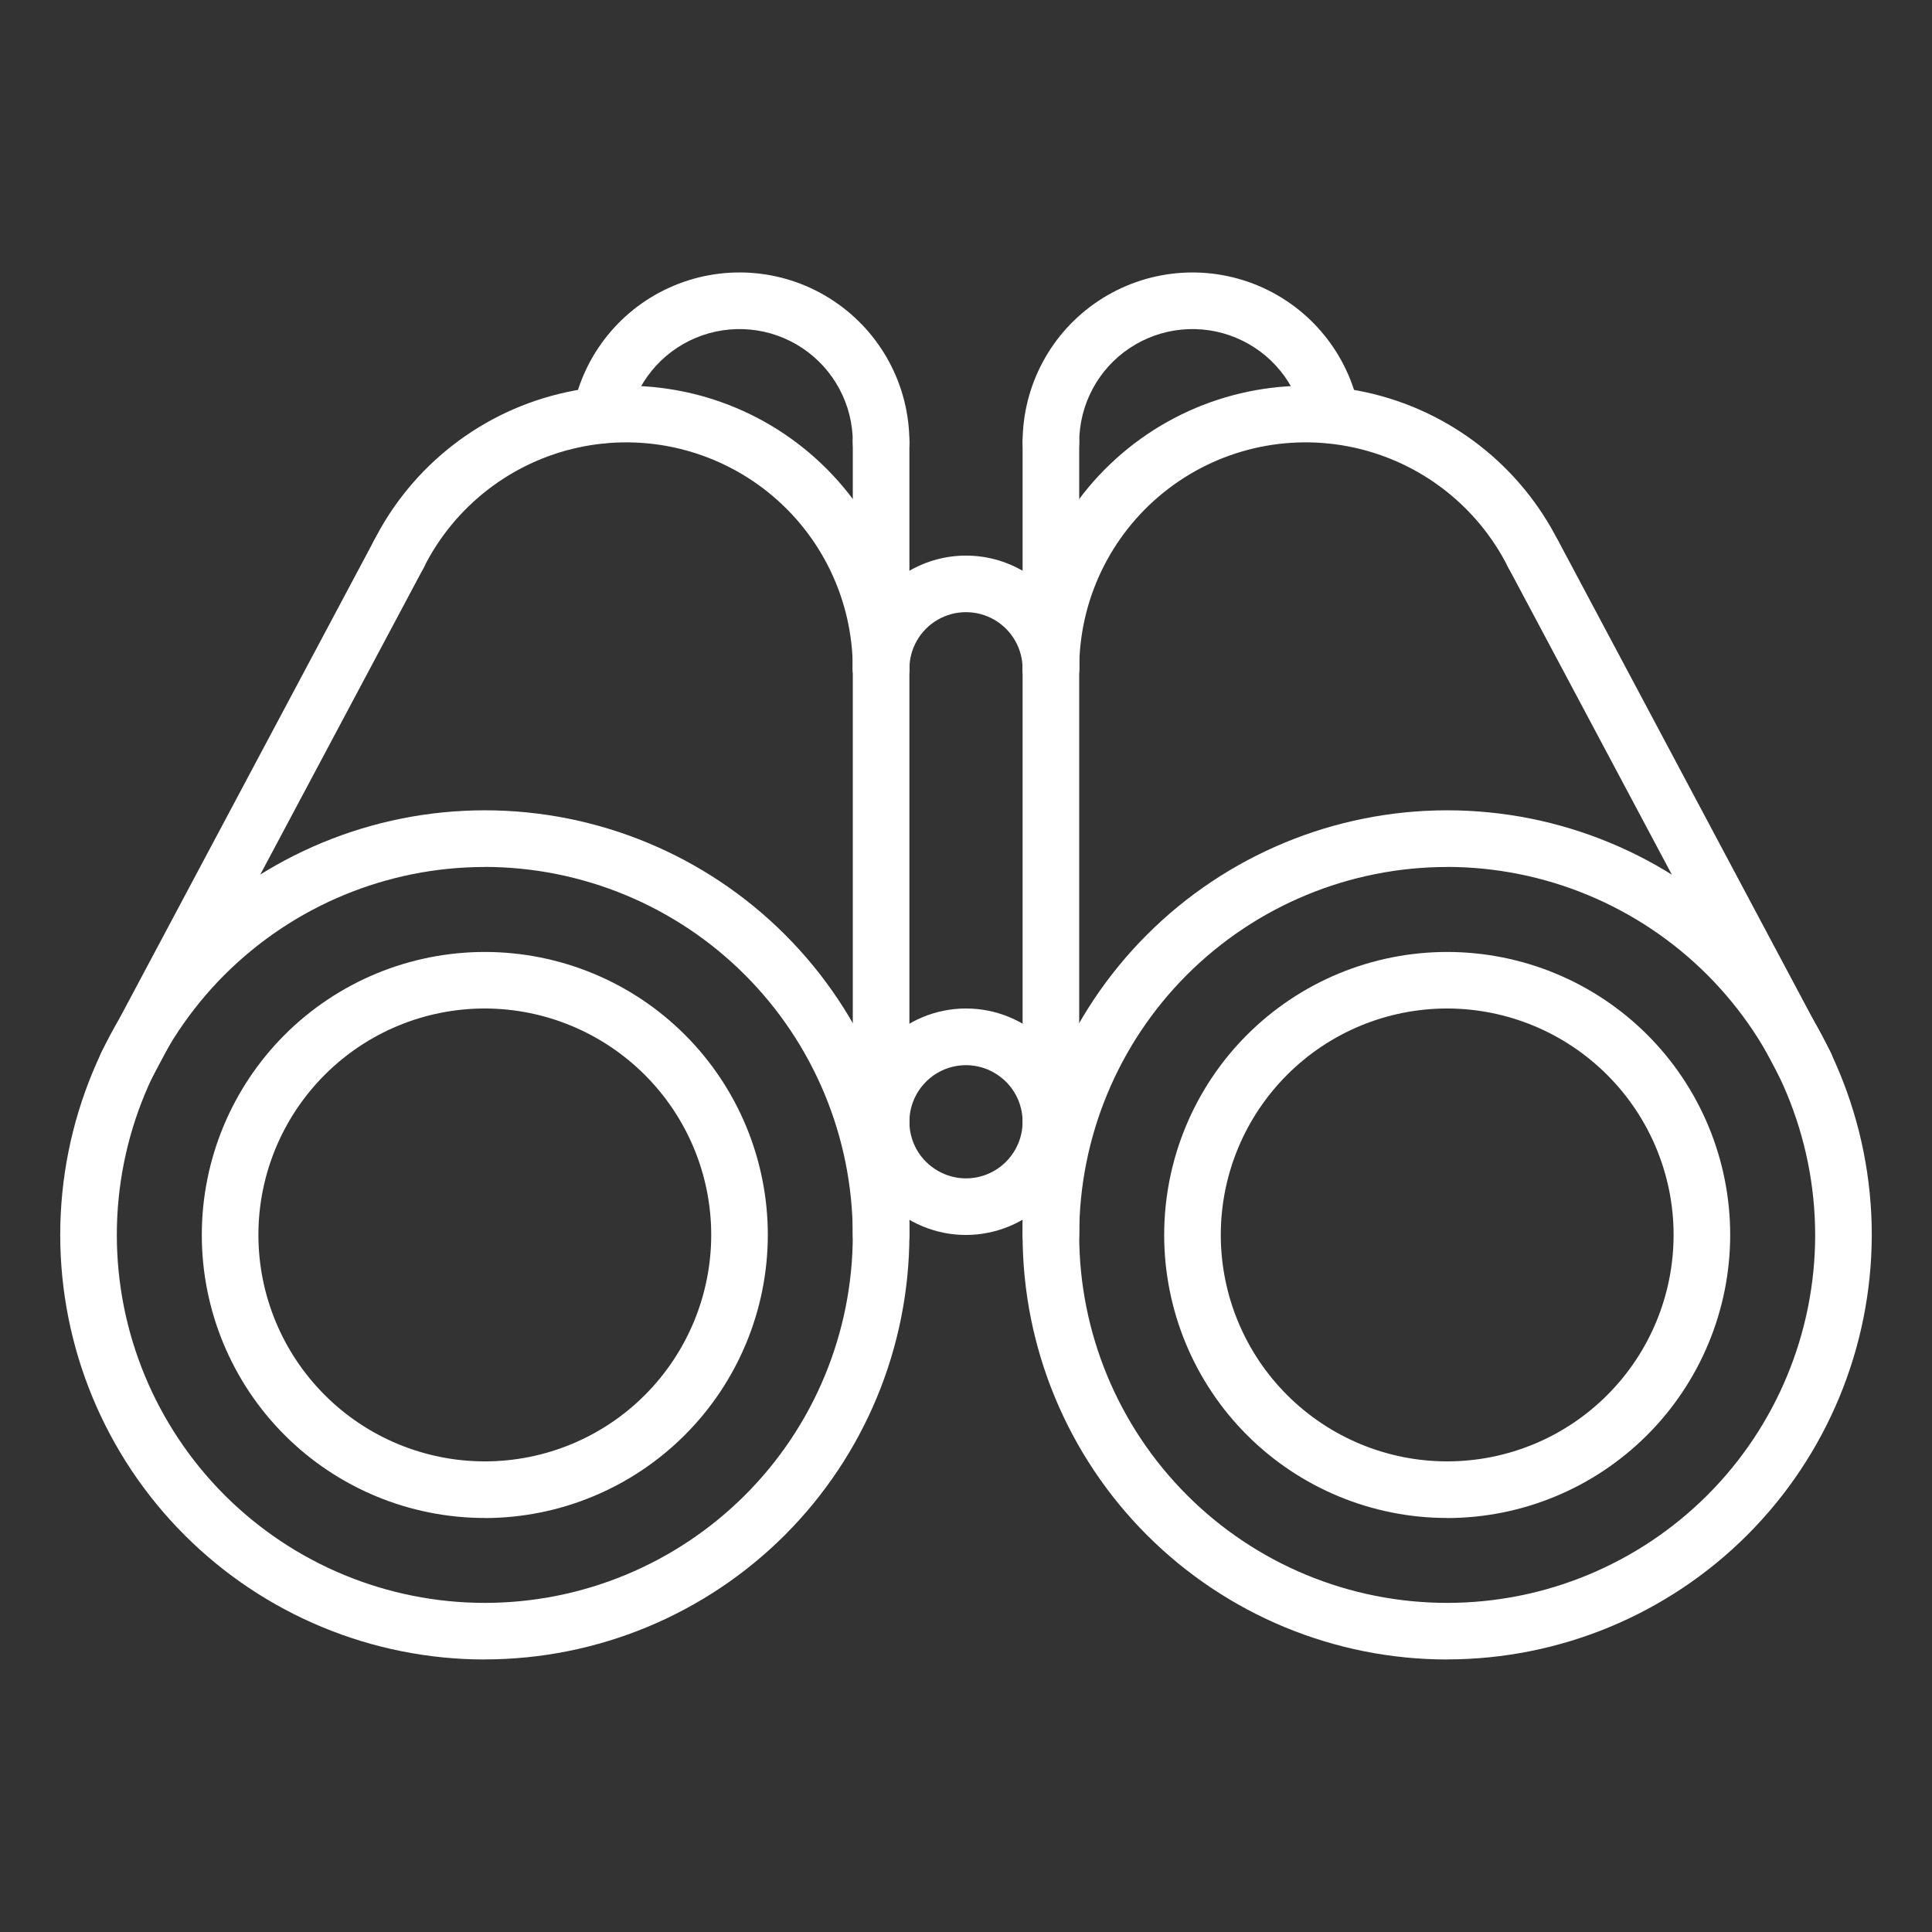 <?xml version="1.0" encoding="UTF-8"?><svg id="Layer_1" xmlns="http://www.w3.org/2000/svg" viewBox="0 0 256 256"><rect x="0" y="0" width="256" height="256" fill="#333333" stroke="none"/><defs><style>.cls-1{fill:#fff;}</style></defs><path class="cls-1" d="M64.24,219.89c-14.92,0-29.23-5.93-39.78-16.48-10.55-10.55-16.48-24.86-16.48-39.78s5.93-29.23,16.48-39.78c10.55-10.55,24.86-16.48,39.78-16.48s29.23,5.93,39.78,16.48c10.55,10.55,16.48,24.86,16.48,39.78-.02,14.92-5.95,29.21-16.49,39.76-10.55,10.55-24.85,16.48-39.76,16.49Zm0-105.01c-12.93,0-25.33,5.14-34.48,14.28-9.14,9.14-14.28,21.54-14.28,34.47s5.14,25.33,14.28,34.48c9.14,9.14,21.54,14.28,34.48,14.28s25.33-5.14,34.48-14.28,14.28-21.54,14.28-34.48c-.02-12.93-5.16-25.32-14.3-34.46-9.14-9.14-21.53-14.28-34.46-14.3h0Z"/><path class="cls-1" d="M64.24,201.14c-9.95,0-19.49-3.95-26.52-10.98-7.03-7.03-10.98-16.57-10.98-26.52s3.95-19.49,10.98-26.52c7.03-7.03,16.57-10.98,26.52-10.98s19.49,3.95,26.52,10.98c7.03,7.03,10.98,16.57,10.98,26.52-.01,9.94-3.97,19.48-11,26.51-7.03,7.03-16.56,10.99-26.51,11Zm0-67.51c-7.96,0-15.59,3.16-21.21,8.79-5.63,5.63-8.79,13.26-8.79,21.21s3.16,15.59,8.79,21.22c5.63,5.63,13.26,8.79,21.21,8.79s15.59-3.16,21.21-8.79,8.79-13.26,8.79-21.22c0-7.95-3.17-15.58-8.8-21.2-5.62-5.62-13.25-8.79-21.2-8.8Z"/><path class="cls-1" d="M116.75,92.37c-.99,0-1.95-.4-2.65-1.1s-1.1-1.66-1.1-2.65c0-9.08-4.11-17.67-11.18-23.36-7.07-5.69-16.33-7.89-25.2-5.96-8.87,1.93-16.39,7.77-20.46,15.88-.93,1.85-3.18,2.6-5.03,1.67-1.85-.93-2.6-3.18-1.67-5.03,5.08-10.14,14.48-17.44,25.57-19.85,11.09-2.41,22.67,.33,31.5,7.45,8.83,7.12,13.97,17.85,13.97,29.2,0,.99-.4,1.95-1.1,2.65s-1.66,1.1-2.65,1.1h0Z"/><path class="cls-1" d="M116.75,167.39c-.99,0-1.95-.39-2.65-1.1s-1.1-1.66-1.1-2.65V58.61c0-2.07,1.68-3.75,3.75-3.75s3.75,1.68,3.75,3.75v105.02c0,1-.4,1.95-1.1,2.65s-1.66,1.1-2.65,1.1Z"/><path class="cls-1" d="M16.79,144.87c-1.32,0-2.53-.69-3.21-1.82-.68-1.13-.71-2.53-.1-3.69L49.5,71.73c.47-.88,1.26-1.54,2.22-1.83,.95-.29,1.98-.19,2.86,.27,.88,.47,1.54,1.27,1.83,2.22,.29,.95,.19,1.98-.28,2.86L20.11,142.88c-.65,1.22-1.93,1.99-3.31,1.99Z"/><path class="cls-1" d="M116.75,62.36c-.99,0-1.95-.4-2.65-1.1s-1.1-1.66-1.1-2.65c0-5.02-2.51-9.7-6.69-12.49-4.18-2.78-9.46-3.29-14.1-1.36-4.63,1.93-7.99,6.05-8.95,10.97-.39,2.03-2.36,3.36-4.39,2.97-2.03-.39-3.36-2.36-2.97-4.39,1.44-7.39,6.47-13.57,13.42-16.47,6.95-2.9,14.88-2.14,21.15,2.04s10.03,11.2,10.03,18.73c0,.99-.4,1.95-1.1,2.65s-1.66,1.1-2.65,1.1h0Z"/><path class="cls-1" d="M191.76,219.89c-14.92,0-29.23-5.93-39.78-16.48-10.55-10.55-16.48-24.86-16.48-39.78s5.93-29.23,16.48-39.78c10.55-10.55,24.86-16.48,39.78-16.48s29.23,5.93,39.78,16.48c10.55,10.55,16.48,24.86,16.48,39.78-.02,14.92-5.95,29.21-16.49,39.76-10.55,10.55-24.85,16.48-39.76,16.49Zm0-105.01c-12.93,0-25.33,5.14-34.48,14.28-9.14,9.14-14.28,21.54-14.28,34.47s5.14,25.33,14.28,34.48,21.54,14.28,34.48,14.28,25.33-5.14,34.48-14.28c9.14-9.14,14.28-21.54,14.28-34.48-.02-12.93-5.16-25.32-14.3-34.46-9.14-9.14-21.53-14.28-34.46-14.3h0Z"/><path class="cls-1" d="M191.76,201.14c-9.95,0-19.49-3.95-26.52-10.98-7.03-7.03-10.98-16.57-10.98-26.52s3.95-19.49,10.98-26.52c7.03-7.03,16.57-10.98,26.52-10.98s19.49,3.95,26.52,10.98c7.03,7.03,10.98,16.57,10.98,26.52-.01,9.94-3.97,19.48-11,26.51-7.03,7.03-16.56,10.99-26.51,11h0Zm0-67.51c-7.96,0-15.59,3.16-21.21,8.79-5.63,5.63-8.79,13.26-8.79,21.21s3.16,15.59,8.79,21.22c5.63,5.63,13.26,8.79,21.21,8.79s15.59-3.16,21.21-8.79c5.63-5.63,8.79-13.26,8.79-21.22,0-7.95-3.17-15.58-8.8-21.2-5.62-5.62-13.25-8.79-21.2-8.8h0Z"/><path class="cls-1" d="M139.25,92.37c-.99,0-1.95-.4-2.65-1.1s-1.1-1.66-1.1-2.65c0-11.34,5.14-22.08,13.97-29.2,8.83-7.12,20.41-9.86,31.5-7.45,11.09,2.41,20.49,9.71,25.57,19.85,.93,1.85,.18,4.1-1.67,5.03-1.85,.93-4.1,.18-5.03-1.67-4.07-8.12-11.59-13.95-20.46-15.88-8.87-1.93-18.14,.26-25.2,5.96-7.07,5.7-11.18,14.28-11.18,23.36,0,.99-.4,1.95-1.1,2.65s-1.66,1.1-2.65,1.1h0Z"/><path class="cls-1" d="M139.25,167.39c-.99,0-1.95-.39-2.65-1.1s-1.1-1.66-1.1-2.65V58.61c0-2.07,1.68-3.75,3.75-3.75s3.75,1.68,3.75,3.75v105.02c0,1-.4,1.95-1.1,2.65s-1.66,1.1-2.65,1.1Z"/><path class="cls-1" d="M239.21,144.87c-1.39,0-2.66-.77-3.31-1.99l-36.01-67.62c-.47-.88-.57-1.91-.28-2.86,.29-.95,.95-1.75,1.83-2.22,.88-.47,1.91-.57,2.86-.27,.95,.29,1.75,.95,2.22,1.83l36.01,67.62c.62,1.16,.58,2.56-.1,3.69-.68,1.13-1.9,1.82-3.21,1.82Z"/><path class="cls-1" d="M139.25,62.36c-.99,0-1.95-.4-2.65-1.1s-1.1-1.66-1.1-2.65c0-7.53,3.76-14.56,10.03-18.73,6.27-4.17,14.2-4.94,21.15-2.04,6.95,2.9,11.98,9.08,13.42,16.47,.39,2.03-.94,3.99-2.97,4.38-2.03,.39-3.99-.93-4.39-2.96-.96-4.93-4.32-9.04-8.95-10.97-4.63-1.93-9.92-1.42-14.1,1.36-4.18,2.78-6.68,7.47-6.69,12.49,0,.99-.4,1.95-1.1,2.65s-1.66,1.1-2.65,1.1h0Z"/><path class="cls-1" d="M128,163.64c-3.98,0-7.79-1.58-10.61-4.39-2.81-2.81-4.39-6.63-4.39-10.61s1.58-7.79,4.39-10.61c2.81-2.81,6.63-4.4,10.61-4.4s7.79,1.58,10.61,4.4c2.81,2.81,4.39,6.63,4.39,10.61,0,3.98-1.59,7.79-4.4,10.6-2.81,2.81-6.63,4.39-10.6,4.4Zm0-22.5c-1.99,0-3.9,.79-5.3,2.2-1.41,1.41-2.2,3.31-2.2,5.3s.79,3.9,2.2,5.3,3.32,2.2,5.3,2.2,3.9-.79,5.3-2.2,2.2-3.31,2.2-5.3c0-1.99-.79-3.89-2.2-5.3-1.41-1.4-3.31-2.2-5.3-2.2h0Z"/><path class="cls-1" d="M139.25,92.37c-.99,0-1.95-.4-2.65-1.1s-1.1-1.66-1.1-2.65c0-2.68-1.43-5.16-3.75-6.5s-5.18-1.34-7.5,0-3.75,3.82-3.75,6.5c0,2.07-1.68,3.75-3.75,3.75s-3.75-1.68-3.75-3.75c0-5.36,2.86-10.31,7.5-12.99s10.36-2.68,15,0,7.5,7.63,7.5,12.99c0,.99-.4,1.95-1.1,2.65s-1.66,1.1-2.65,1.1Z"/></svg>
